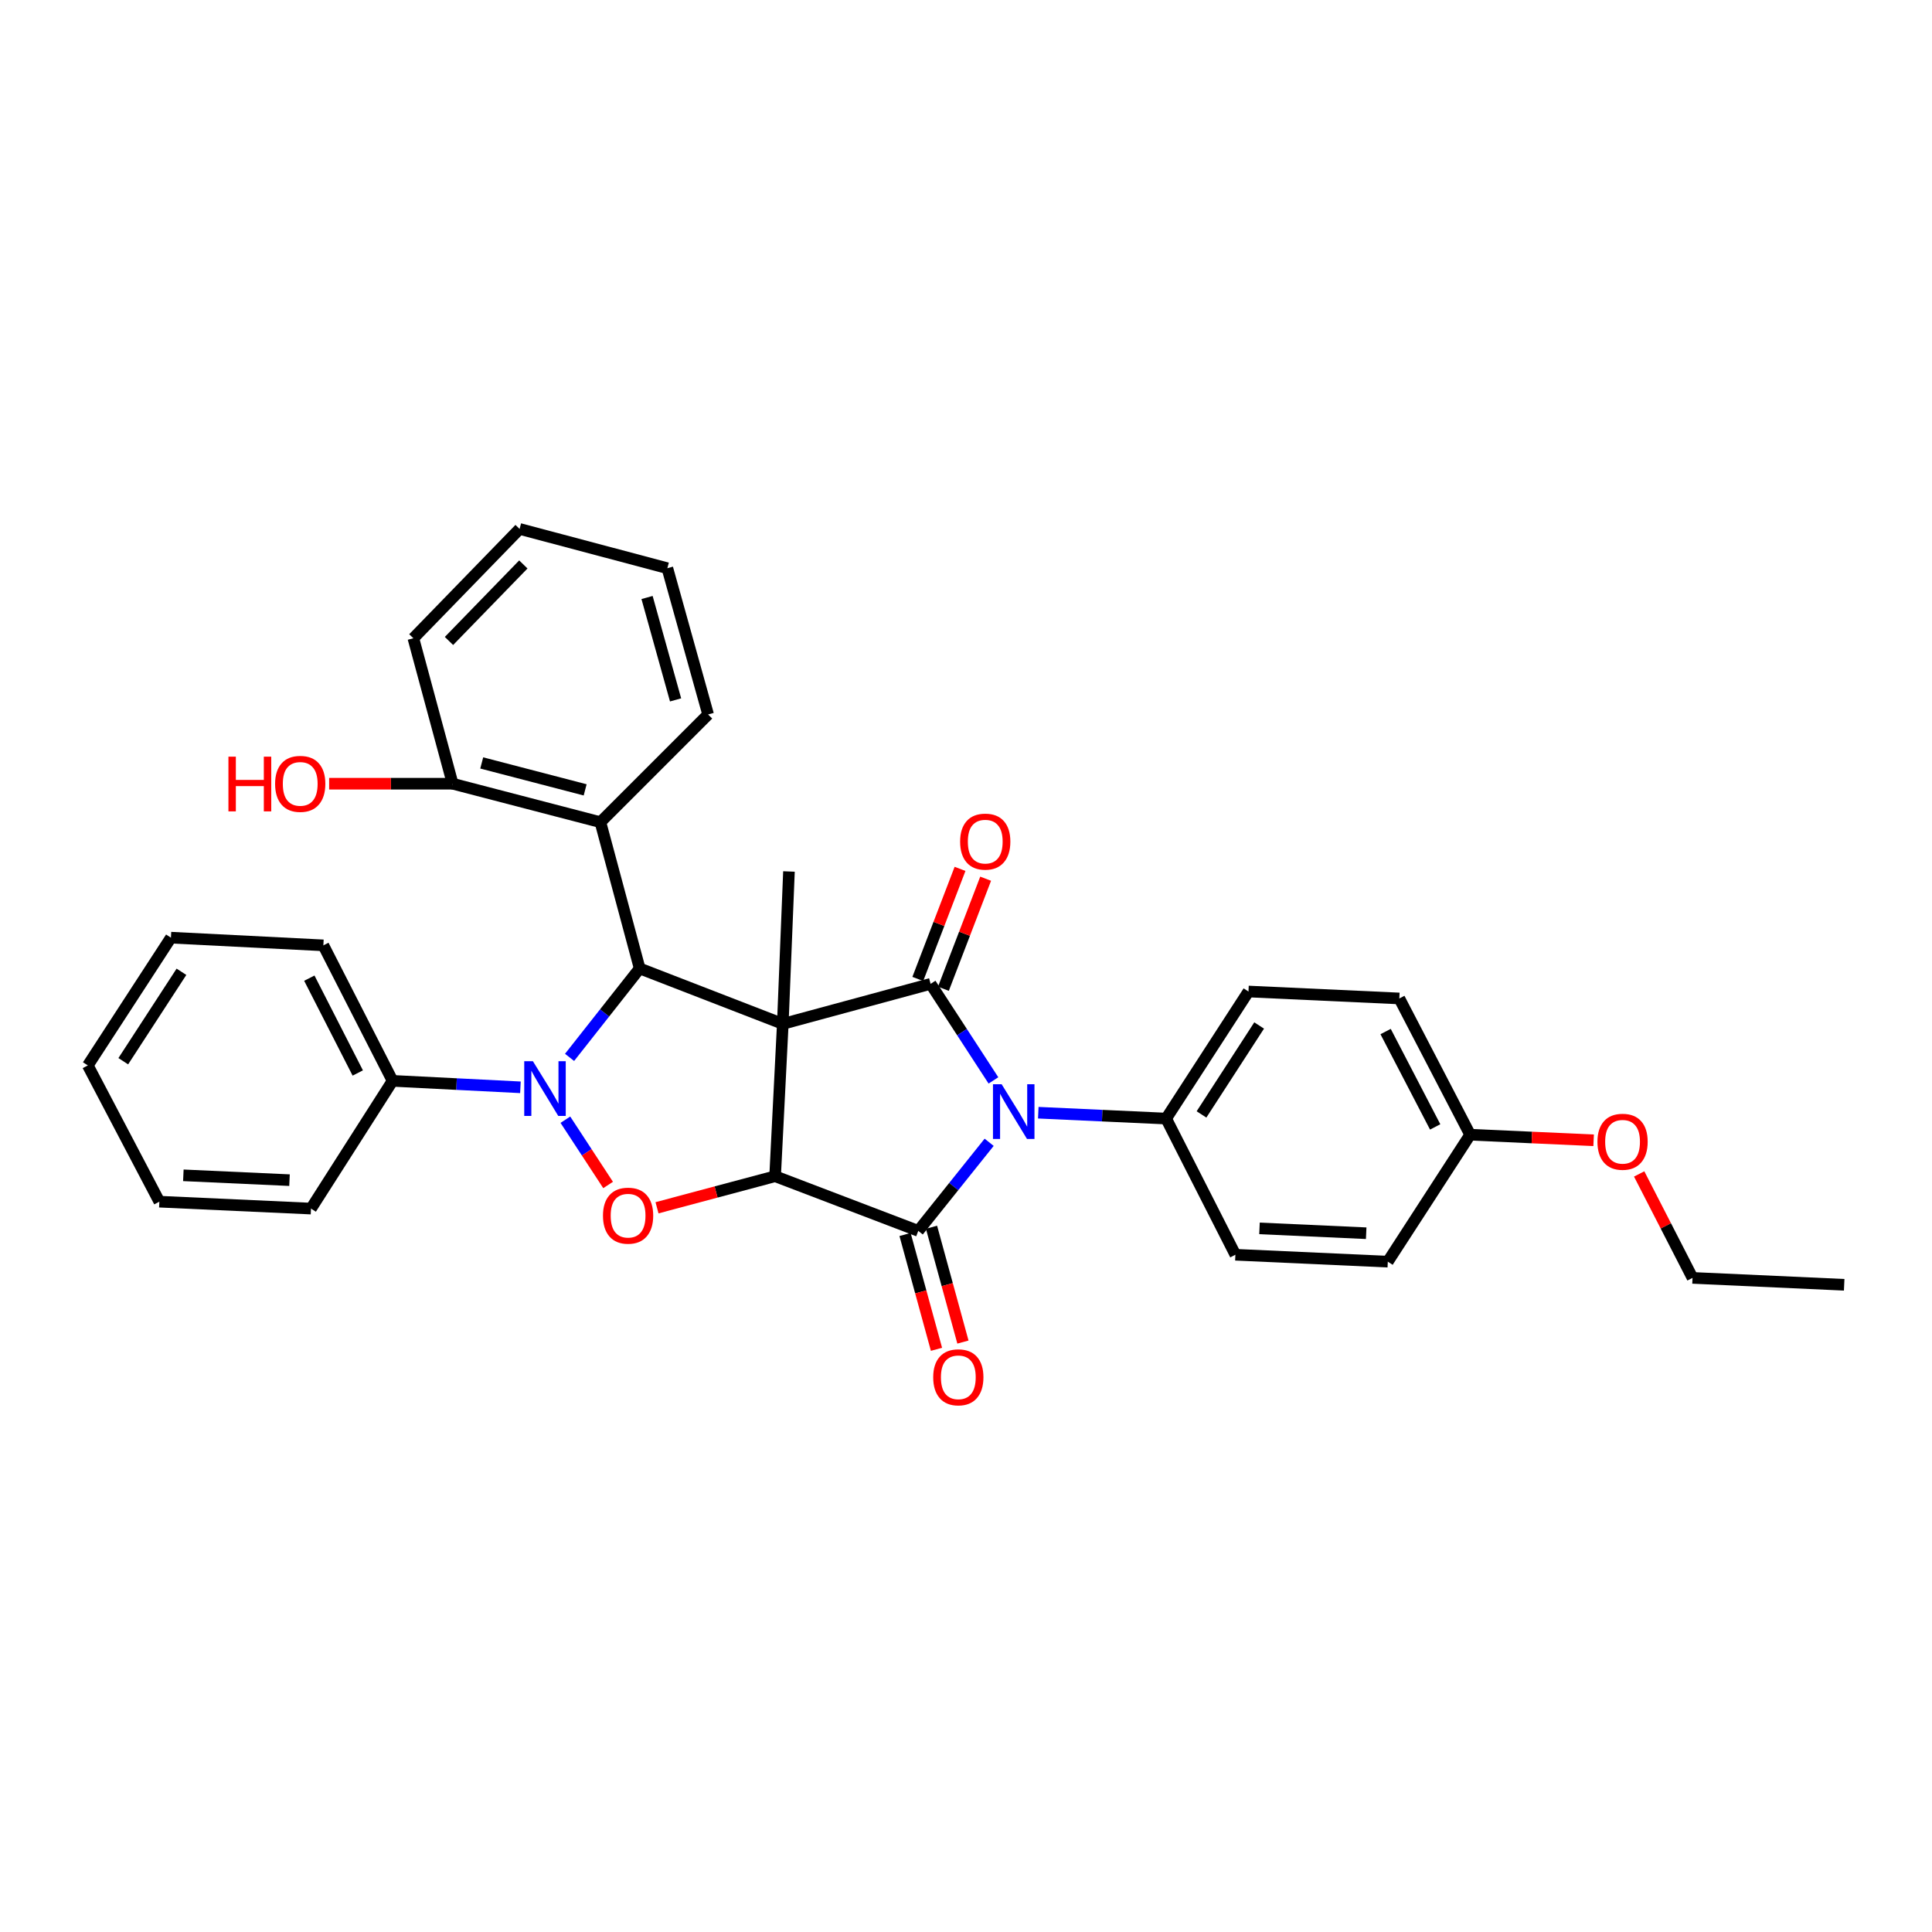 <?xml version='1.0' encoding='iso-8859-1'?>
<svg version='1.1' baseProfile='full'
              xmlns='http://www.w3.org/2000/svg'
                      xmlns:rdkit='http://www.rdkit.org/xml'
                      xmlns:xlink='http://www.w3.org/1999/xlink'
                  xml:space='preserve'
width='1000px' height='1000px' viewBox='0 0 1000 1000'>
<!-- END OF HEADER -->
<rect style='opacity:1.0;fill:#FFFFFF;stroke:none' width='1000' height='1000' x='0' y='0'> </rect>
<path class='bond-0' d='M 405.171,529.964 L 401.196,608.814' style='fill:none;fill-rule:evenodd;stroke:#000000;stroke-width:6px;stroke-linecap:butt;stroke-linejoin:miter;stroke-opacity:1' />
<path class='bond-1' d='M 405.171,529.964 L 481.679,509.246' style='fill:none;fill-rule:evenodd;stroke:#000000;stroke-width:6px;stroke-linecap:butt;stroke-linejoin:miter;stroke-opacity:1' />
<path class='bond-5' d='M 405.171,529.964 L 331.092,501.272' style='fill:none;fill-rule:evenodd;stroke:#000000;stroke-width:6px;stroke-linecap:butt;stroke-linejoin:miter;stroke-opacity:1' />
<path class='bond-13' d='M 405.171,529.964 L 408.365,451.074' style='fill:none;fill-rule:evenodd;stroke:#000000;stroke-width:6px;stroke-linecap:butt;stroke-linejoin:miter;stroke-opacity:1' />
<path class='bond-3' d='M 401.196,608.814 L 475.299,637.096' style='fill:none;fill-rule:evenodd;stroke:#000000;stroke-width:6px;stroke-linecap:butt;stroke-linejoin:miter;stroke-opacity:1' />
<path class='bond-6' d='M 401.196,608.814 L 370.632,616.98' style='fill:none;fill-rule:evenodd;stroke:#000000;stroke-width:6px;stroke-linecap:butt;stroke-linejoin:miter;stroke-opacity:1' />
<path class='bond-6' d='M 370.632,616.98 L 340.068,625.146' style='fill:none;fill-rule:evenodd;stroke:#FF0000;stroke-width:6px;stroke-linecap:butt;stroke-linejoin:miter;stroke-opacity:1' />
<path class='bond-2' d='M 481.679,509.246 L 497.941,534.232' style='fill:none;fill-rule:evenodd;stroke:#000000;stroke-width:6px;stroke-linecap:butt;stroke-linejoin:miter;stroke-opacity:1' />
<path class='bond-2' d='M 497.941,534.232 L 514.202,559.219' style='fill:none;fill-rule:evenodd;stroke:#0000FF;stroke-width:6px;stroke-linecap:butt;stroke-linejoin:miter;stroke-opacity:1' />
<path class='bond-9' d='M 488.306,511.788 L 499.237,483.301' style='fill:none;fill-rule:evenodd;stroke:#000000;stroke-width:6px;stroke-linecap:butt;stroke-linejoin:miter;stroke-opacity:1' />
<path class='bond-9' d='M 499.237,483.301 L 510.167,454.814' style='fill:none;fill-rule:evenodd;stroke:#FF0000;stroke-width:6px;stroke-linecap:butt;stroke-linejoin:miter;stroke-opacity:1' />
<path class='bond-9' d='M 475.052,506.703 L 485.983,478.216' style='fill:none;fill-rule:evenodd;stroke:#000000;stroke-width:6px;stroke-linecap:butt;stroke-linejoin:miter;stroke-opacity:1' />
<path class='bond-9' d='M 485.983,478.216 L 496.913,449.728' style='fill:none;fill-rule:evenodd;stroke:#FF0000;stroke-width:6px;stroke-linecap:butt;stroke-linejoin:miter;stroke-opacity:1' />
<path class='bond-8' d='M 537.415,575.935 L 570.503,577.453' style='fill:none;fill-rule:evenodd;stroke:#0000FF;stroke-width:6px;stroke-linecap:butt;stroke-linejoin:miter;stroke-opacity:1' />
<path class='bond-8' d='M 570.503,577.453 L 603.591,578.971' style='fill:none;fill-rule:evenodd;stroke:#000000;stroke-width:6px;stroke-linecap:butt;stroke-linejoin:miter;stroke-opacity:1' />
<path class='bond-33' d='M 511.984,591.245 L 493.642,614.17' style='fill:none;fill-rule:evenodd;stroke:#0000FF;stroke-width:6px;stroke-linecap:butt;stroke-linejoin:miter;stroke-opacity:1' />
<path class='bond-33' d='M 493.642,614.17 L 475.299,637.096' style='fill:none;fill-rule:evenodd;stroke:#000000;stroke-width:6px;stroke-linecap:butt;stroke-linejoin:miter;stroke-opacity:1' />
<path class='bond-10' d='M 468.453,638.97 L 476.587,668.684' style='fill:none;fill-rule:evenodd;stroke:#000000;stroke-width:6px;stroke-linecap:butt;stroke-linejoin:miter;stroke-opacity:1' />
<path class='bond-10' d='M 476.587,668.684 L 484.722,698.399' style='fill:none;fill-rule:evenodd;stroke:#FF0000;stroke-width:6px;stroke-linecap:butt;stroke-linejoin:miter;stroke-opacity:1' />
<path class='bond-10' d='M 482.145,635.221 L 490.28,664.936' style='fill:none;fill-rule:evenodd;stroke:#000000;stroke-width:6px;stroke-linecap:butt;stroke-linejoin:miter;stroke-opacity:1' />
<path class='bond-10' d='M 490.28,664.936 L 498.414,694.651' style='fill:none;fill-rule:evenodd;stroke:#FF0000;stroke-width:6px;stroke-linecap:butt;stroke-linejoin:miter;stroke-opacity:1' />
<path class='bond-4' d='M 294.804,547.301 L 312.948,524.287' style='fill:none;fill-rule:evenodd;stroke:#0000FF;stroke-width:6px;stroke-linecap:butt;stroke-linejoin:miter;stroke-opacity:1' />
<path class='bond-4' d='M 312.948,524.287 L 331.092,501.272' style='fill:none;fill-rule:evenodd;stroke:#000000;stroke-width:6px;stroke-linecap:butt;stroke-linejoin:miter;stroke-opacity:1' />
<path class='bond-11' d='M 269.37,562.791 L 236.282,561.118' style='fill:none;fill-rule:evenodd;stroke:#0000FF;stroke-width:6px;stroke-linecap:butt;stroke-linejoin:miter;stroke-opacity:1' />
<path class='bond-11' d='M 236.282,561.118 L 203.195,559.444' style='fill:none;fill-rule:evenodd;stroke:#000000;stroke-width:6px;stroke-linecap:butt;stroke-linejoin:miter;stroke-opacity:1' />
<path class='bond-32' d='M 292.639,579.558 L 303.697,596.451' style='fill:none;fill-rule:evenodd;stroke:#0000FF;stroke-width:6px;stroke-linecap:butt;stroke-linejoin:miter;stroke-opacity:1' />
<path class='bond-32' d='M 303.697,596.451 L 314.755,613.344' style='fill:none;fill-rule:evenodd;stroke:#FF0000;stroke-width:6px;stroke-linecap:butt;stroke-linejoin:miter;stroke-opacity:1' />
<path class='bond-7' d='M 331.092,501.272 L 310.768,425.561' style='fill:none;fill-rule:evenodd;stroke:#000000;stroke-width:6px;stroke-linecap:butt;stroke-linejoin:miter;stroke-opacity:1' />
<path class='bond-12' d='M 310.768,425.561 L 234.292,405.647' style='fill:none;fill-rule:evenodd;stroke:#000000;stroke-width:6px;stroke-linecap:butt;stroke-linejoin:miter;stroke-opacity:1' />
<path class='bond-12' d='M 302.874,408.836 L 249.34,394.896' style='fill:none;fill-rule:evenodd;stroke:#000000;stroke-width:6px;stroke-linecap:butt;stroke-linejoin:miter;stroke-opacity:1' />
<path class='bond-20' d='M 310.768,425.561 L 366.519,369.81' style='fill:none;fill-rule:evenodd;stroke:#000000;stroke-width:6px;stroke-linecap:butt;stroke-linejoin:miter;stroke-opacity:1' />
<path class='bond-14' d='M 603.591,578.971 L 646.21,513.205' style='fill:none;fill-rule:evenodd;stroke:#000000;stroke-width:6px;stroke-linecap:butt;stroke-linejoin:miter;stroke-opacity:1' />
<path class='bond-14' d='M 621.897,576.826 L 651.73,530.79' style='fill:none;fill-rule:evenodd;stroke:#000000;stroke-width:6px;stroke-linecap:butt;stroke-linejoin:miter;stroke-opacity:1' />
<path class='bond-15' d='M 603.591,578.971 L 639.435,649.454' style='fill:none;fill-rule:evenodd;stroke:#000000;stroke-width:6px;stroke-linecap:butt;stroke-linejoin:miter;stroke-opacity:1' />
<path class='bond-22' d='M 203.195,559.444 L 167.374,489.316' style='fill:none;fill-rule:evenodd;stroke:#000000;stroke-width:6px;stroke-linecap:butt;stroke-linejoin:miter;stroke-opacity:1' />
<path class='bond-22' d='M 185.18,555.382 L 160.105,506.293' style='fill:none;fill-rule:evenodd;stroke:#000000;stroke-width:6px;stroke-linecap:butt;stroke-linejoin:miter;stroke-opacity:1' />
<path class='bond-23' d='M 203.195,559.444 L 160.978,625.565' style='fill:none;fill-rule:evenodd;stroke:#000000;stroke-width:6px;stroke-linecap:butt;stroke-linejoin:miter;stroke-opacity:1' />
<path class='bond-19' d='M 234.292,405.647 L 202.329,405.647' style='fill:none;fill-rule:evenodd;stroke:#000000;stroke-width:6px;stroke-linecap:butt;stroke-linejoin:miter;stroke-opacity:1' />
<path class='bond-19' d='M 202.329,405.647 L 170.366,405.647' style='fill:none;fill-rule:evenodd;stroke:#FF0000;stroke-width:6px;stroke-linecap:butt;stroke-linejoin:miter;stroke-opacity:1' />
<path class='bond-24' d='M 234.292,405.647 L 213.96,330.361' style='fill:none;fill-rule:evenodd;stroke:#000000;stroke-width:6px;stroke-linecap:butt;stroke-linejoin:miter;stroke-opacity:1' />
<path class='bond-18' d='M 646.21,513.205 L 724.288,516.801' style='fill:none;fill-rule:evenodd;stroke:#000000;stroke-width:6px;stroke-linecap:butt;stroke-linejoin:miter;stroke-opacity:1' />
<path class='bond-17' d='M 639.435,649.454 L 718.325,653.034' style='fill:none;fill-rule:evenodd;stroke:#000000;stroke-width:6px;stroke-linecap:butt;stroke-linejoin:miter;stroke-opacity:1' />
<path class='bond-17' d='M 651.913,635.81 L 707.136,638.316' style='fill:none;fill-rule:evenodd;stroke:#000000;stroke-width:6px;stroke-linecap:butt;stroke-linejoin:miter;stroke-opacity:1' />
<path class='bond-16' d='M 760.937,587.323 L 718.325,653.034' style='fill:none;fill-rule:evenodd;stroke:#000000;stroke-width:6px;stroke-linecap:butt;stroke-linejoin:miter;stroke-opacity:1' />
<path class='bond-21' d='M 760.937,587.323 L 792.898,588.767' style='fill:none;fill-rule:evenodd;stroke:#000000;stroke-width:6px;stroke-linecap:butt;stroke-linejoin:miter;stroke-opacity:1' />
<path class='bond-21' d='M 792.898,588.767 L 824.86,590.211' style='fill:none;fill-rule:evenodd;stroke:#FF0000;stroke-width:6px;stroke-linecap:butt;stroke-linejoin:miter;stroke-opacity:1' />
<path class='bond-35' d='M 760.937,587.323 L 724.288,516.801' style='fill:none;fill-rule:evenodd;stroke:#000000;stroke-width:6px;stroke-linecap:butt;stroke-linejoin:miter;stroke-opacity:1' />
<path class='bond-35' d='M 742.843,583.291 L 717.189,533.925' style='fill:none;fill-rule:evenodd;stroke:#000000;stroke-width:6px;stroke-linecap:butt;stroke-linejoin:miter;stroke-opacity:1' />
<path class='bond-26' d='M 366.519,369.81 L 345.422,294.098' style='fill:none;fill-rule:evenodd;stroke:#000000;stroke-width:6px;stroke-linecap:butt;stroke-linejoin:miter;stroke-opacity:1' />
<path class='bond-26' d='M 349.679,362.264 L 334.912,309.266' style='fill:none;fill-rule:evenodd;stroke:#000000;stroke-width:6px;stroke-linecap:butt;stroke-linejoin:miter;stroke-opacity:1' />
<path class='bond-25' d='M 848.429,607.63 L 862.24,634.532' style='fill:none;fill-rule:evenodd;stroke:#FF0000;stroke-width:6px;stroke-linecap:butt;stroke-linejoin:miter;stroke-opacity:1' />
<path class='bond-25' d='M 862.24,634.532 L 876.05,661.434' style='fill:none;fill-rule:evenodd;stroke:#000000;stroke-width:6px;stroke-linecap:butt;stroke-linejoin:miter;stroke-opacity:1' />
<path class='bond-30' d='M 167.374,489.316 L 88.476,485.333' style='fill:none;fill-rule:evenodd;stroke:#000000;stroke-width:6px;stroke-linecap:butt;stroke-linejoin:miter;stroke-opacity:1' />
<path class='bond-28' d='M 160.978,625.565 L 82.482,621.985' style='fill:none;fill-rule:evenodd;stroke:#000000;stroke-width:6px;stroke-linecap:butt;stroke-linejoin:miter;stroke-opacity:1' />
<path class='bond-28' d='M 149.85,610.847 L 94.903,608.341' style='fill:none;fill-rule:evenodd;stroke:#000000;stroke-width:6px;stroke-linecap:butt;stroke-linejoin:miter;stroke-opacity:1' />
<path class='bond-34' d='M 213.96,330.361 L 268.946,273.775' style='fill:none;fill-rule:evenodd;stroke:#000000;stroke-width:6px;stroke-linecap:butt;stroke-linejoin:miter;stroke-opacity:1' />
<path class='bond-34' d='M 232.389,331.766 L 270.879,292.156' style='fill:none;fill-rule:evenodd;stroke:#000000;stroke-width:6px;stroke-linecap:butt;stroke-linejoin:miter;stroke-opacity:1' />
<path class='bond-27' d='M 876.05,661.434 L 954.545,665.006' style='fill:none;fill-rule:evenodd;stroke:#000000;stroke-width:6px;stroke-linecap:butt;stroke-linejoin:miter;stroke-opacity:1' />
<path class='bond-29' d='M 345.422,294.098 L 268.946,273.775' style='fill:none;fill-rule:evenodd;stroke:#000000;stroke-width:6px;stroke-linecap:butt;stroke-linejoin:miter;stroke-opacity:1' />
<path class='bond-31' d='M 82.482,621.985 L 45.455,551.463' style='fill:none;fill-rule:evenodd;stroke:#000000;stroke-width:6px;stroke-linecap:butt;stroke-linejoin:miter;stroke-opacity:1' />
<path class='bond-36' d='M 88.476,485.333 L 45.455,551.463' style='fill:none;fill-rule:evenodd;stroke:#000000;stroke-width:6px;stroke-linecap:butt;stroke-linejoin:miter;stroke-opacity:1' />
<path class='bond-36' d='M 93.922,502.994 L 63.807,549.285' style='fill:none;fill-rule:evenodd;stroke:#000000;stroke-width:6px;stroke-linecap:butt;stroke-linejoin:miter;stroke-opacity:1' />
<path  class='atom-3' d='M 518.441 561.191
L 527.721 576.191
Q 528.641 577.671, 530.121 580.351
Q 531.601 583.031, 531.681 583.191
L 531.681 561.191
L 535.441 561.191
L 535.441 589.511
L 531.561 589.511
L 521.601 573.111
Q 520.441 571.191, 519.201 568.991
Q 518.001 566.791, 517.641 566.111
L 517.641 589.511
L 513.961 589.511
L 513.961 561.191
L 518.441 561.191
' fill='#0000FF'/>
<path  class='atom-5' d='M 275.825 549.275
L 285.105 564.275
Q 286.025 565.755, 287.505 568.435
Q 288.985 571.115, 289.065 571.275
L 289.065 549.275
L 292.825 549.275
L 292.825 577.595
L 288.945 577.595
L 278.985 561.195
Q 277.825 559.275, 276.585 557.075
Q 275.385 554.875, 275.025 554.195
L 275.025 577.595
L 271.345 577.595
L 271.345 549.275
L 275.825 549.275
' fill='#0000FF'/>
<path  class='atom-7' d='M 312.098 629.226
Q 312.098 622.426, 315.458 618.626
Q 318.818 614.826, 325.098 614.826
Q 331.378 614.826, 334.738 618.626
Q 338.098 622.426, 338.098 629.226
Q 338.098 636.106, 334.698 640.026
Q 331.298 643.906, 325.098 643.906
Q 318.858 643.906, 315.458 640.026
Q 312.098 636.146, 312.098 629.226
M 325.098 640.706
Q 329.418 640.706, 331.738 637.826
Q 334.098 634.906, 334.098 629.226
Q 334.098 623.666, 331.738 620.866
Q 329.418 618.026, 325.098 618.026
Q 320.778 618.026, 318.418 620.826
Q 316.098 623.626, 316.098 629.226
Q 316.098 634.946, 318.418 637.826
Q 320.778 640.706, 325.098 640.706
' fill='#FF0000'/>
<path  class='atom-10' d='M 496.961 435.617
Q 496.961 428.817, 500.321 425.017
Q 503.681 421.217, 509.961 421.217
Q 516.241 421.217, 519.601 425.017
Q 522.961 428.817, 522.961 435.617
Q 522.961 442.497, 519.561 446.417
Q 516.161 450.297, 509.961 450.297
Q 503.721 450.297, 500.321 446.417
Q 496.961 442.537, 496.961 435.617
M 509.961 447.097
Q 514.281 447.097, 516.601 444.217
Q 518.961 441.297, 518.961 435.617
Q 518.961 430.057, 516.601 427.257
Q 514.281 424.417, 509.961 424.417
Q 505.641 424.417, 503.281 427.217
Q 500.961 430.017, 500.961 435.617
Q 500.961 441.337, 503.281 444.217
Q 505.641 447.097, 509.961 447.097
' fill='#FF0000'/>
<path  class='atom-11' d='M 483.025 712.887
Q 483.025 706.087, 486.385 702.287
Q 489.745 698.487, 496.025 698.487
Q 502.305 698.487, 505.665 702.287
Q 509.025 706.087, 509.025 712.887
Q 509.025 719.767, 505.625 723.687
Q 502.225 727.567, 496.025 727.567
Q 489.785 727.567, 486.385 723.687
Q 483.025 719.807, 483.025 712.887
M 496.025 724.367
Q 500.345 724.367, 502.665 721.487
Q 505.025 718.567, 505.025 712.887
Q 505.025 707.327, 502.665 704.527
Q 500.345 701.687, 496.025 701.687
Q 491.705 701.687, 489.345 704.487
Q 487.025 707.287, 487.025 712.887
Q 487.025 718.607, 489.345 721.487
Q 491.705 724.367, 496.025 724.367
' fill='#FF0000'/>
<path  class='atom-20' d='M 118.234 391.647
L 122.074 391.647
L 122.074 403.687
L 136.554 403.687
L 136.554 391.647
L 140.394 391.647
L 140.394 419.967
L 136.554 419.967
L 136.554 406.887
L 122.074 406.887
L 122.074 419.967
L 118.234 419.967
L 118.234 391.647
' fill='#FF0000'/>
<path  class='atom-20' d='M 142.394 405.727
Q 142.394 398.927, 145.754 395.127
Q 149.114 391.327, 155.394 391.327
Q 161.674 391.327, 165.034 395.127
Q 168.394 398.927, 168.394 405.727
Q 168.394 412.607, 164.994 416.527
Q 161.594 420.407, 155.394 420.407
Q 149.154 420.407, 145.754 416.527
Q 142.394 412.647, 142.394 405.727
M 155.394 417.207
Q 159.714 417.207, 162.034 414.327
Q 164.394 411.407, 164.394 405.727
Q 164.394 400.167, 162.034 397.367
Q 159.714 394.527, 155.394 394.527
Q 151.074 394.527, 148.714 397.327
Q 146.394 400.127, 146.394 405.727
Q 146.394 411.447, 148.714 414.327
Q 151.074 417.207, 155.394 417.207
' fill='#FF0000'/>
<path  class='atom-22' d='M 826.835 590.968
Q 826.835 584.168, 830.195 580.368
Q 833.555 576.568, 839.835 576.568
Q 846.115 576.568, 849.475 580.368
Q 852.835 584.168, 852.835 590.968
Q 852.835 597.848, 849.435 601.768
Q 846.035 605.648, 839.835 605.648
Q 833.595 605.648, 830.195 601.768
Q 826.835 597.888, 826.835 590.968
M 839.835 602.448
Q 844.155 602.448, 846.475 599.568
Q 848.835 596.648, 848.835 590.968
Q 848.835 585.408, 846.475 582.608
Q 844.155 579.768, 839.835 579.768
Q 835.515 579.768, 833.155 582.568
Q 830.835 585.368, 830.835 590.968
Q 830.835 596.688, 833.155 599.568
Q 835.515 602.448, 839.835 602.448
' fill='#FF0000'/>
</svg>
